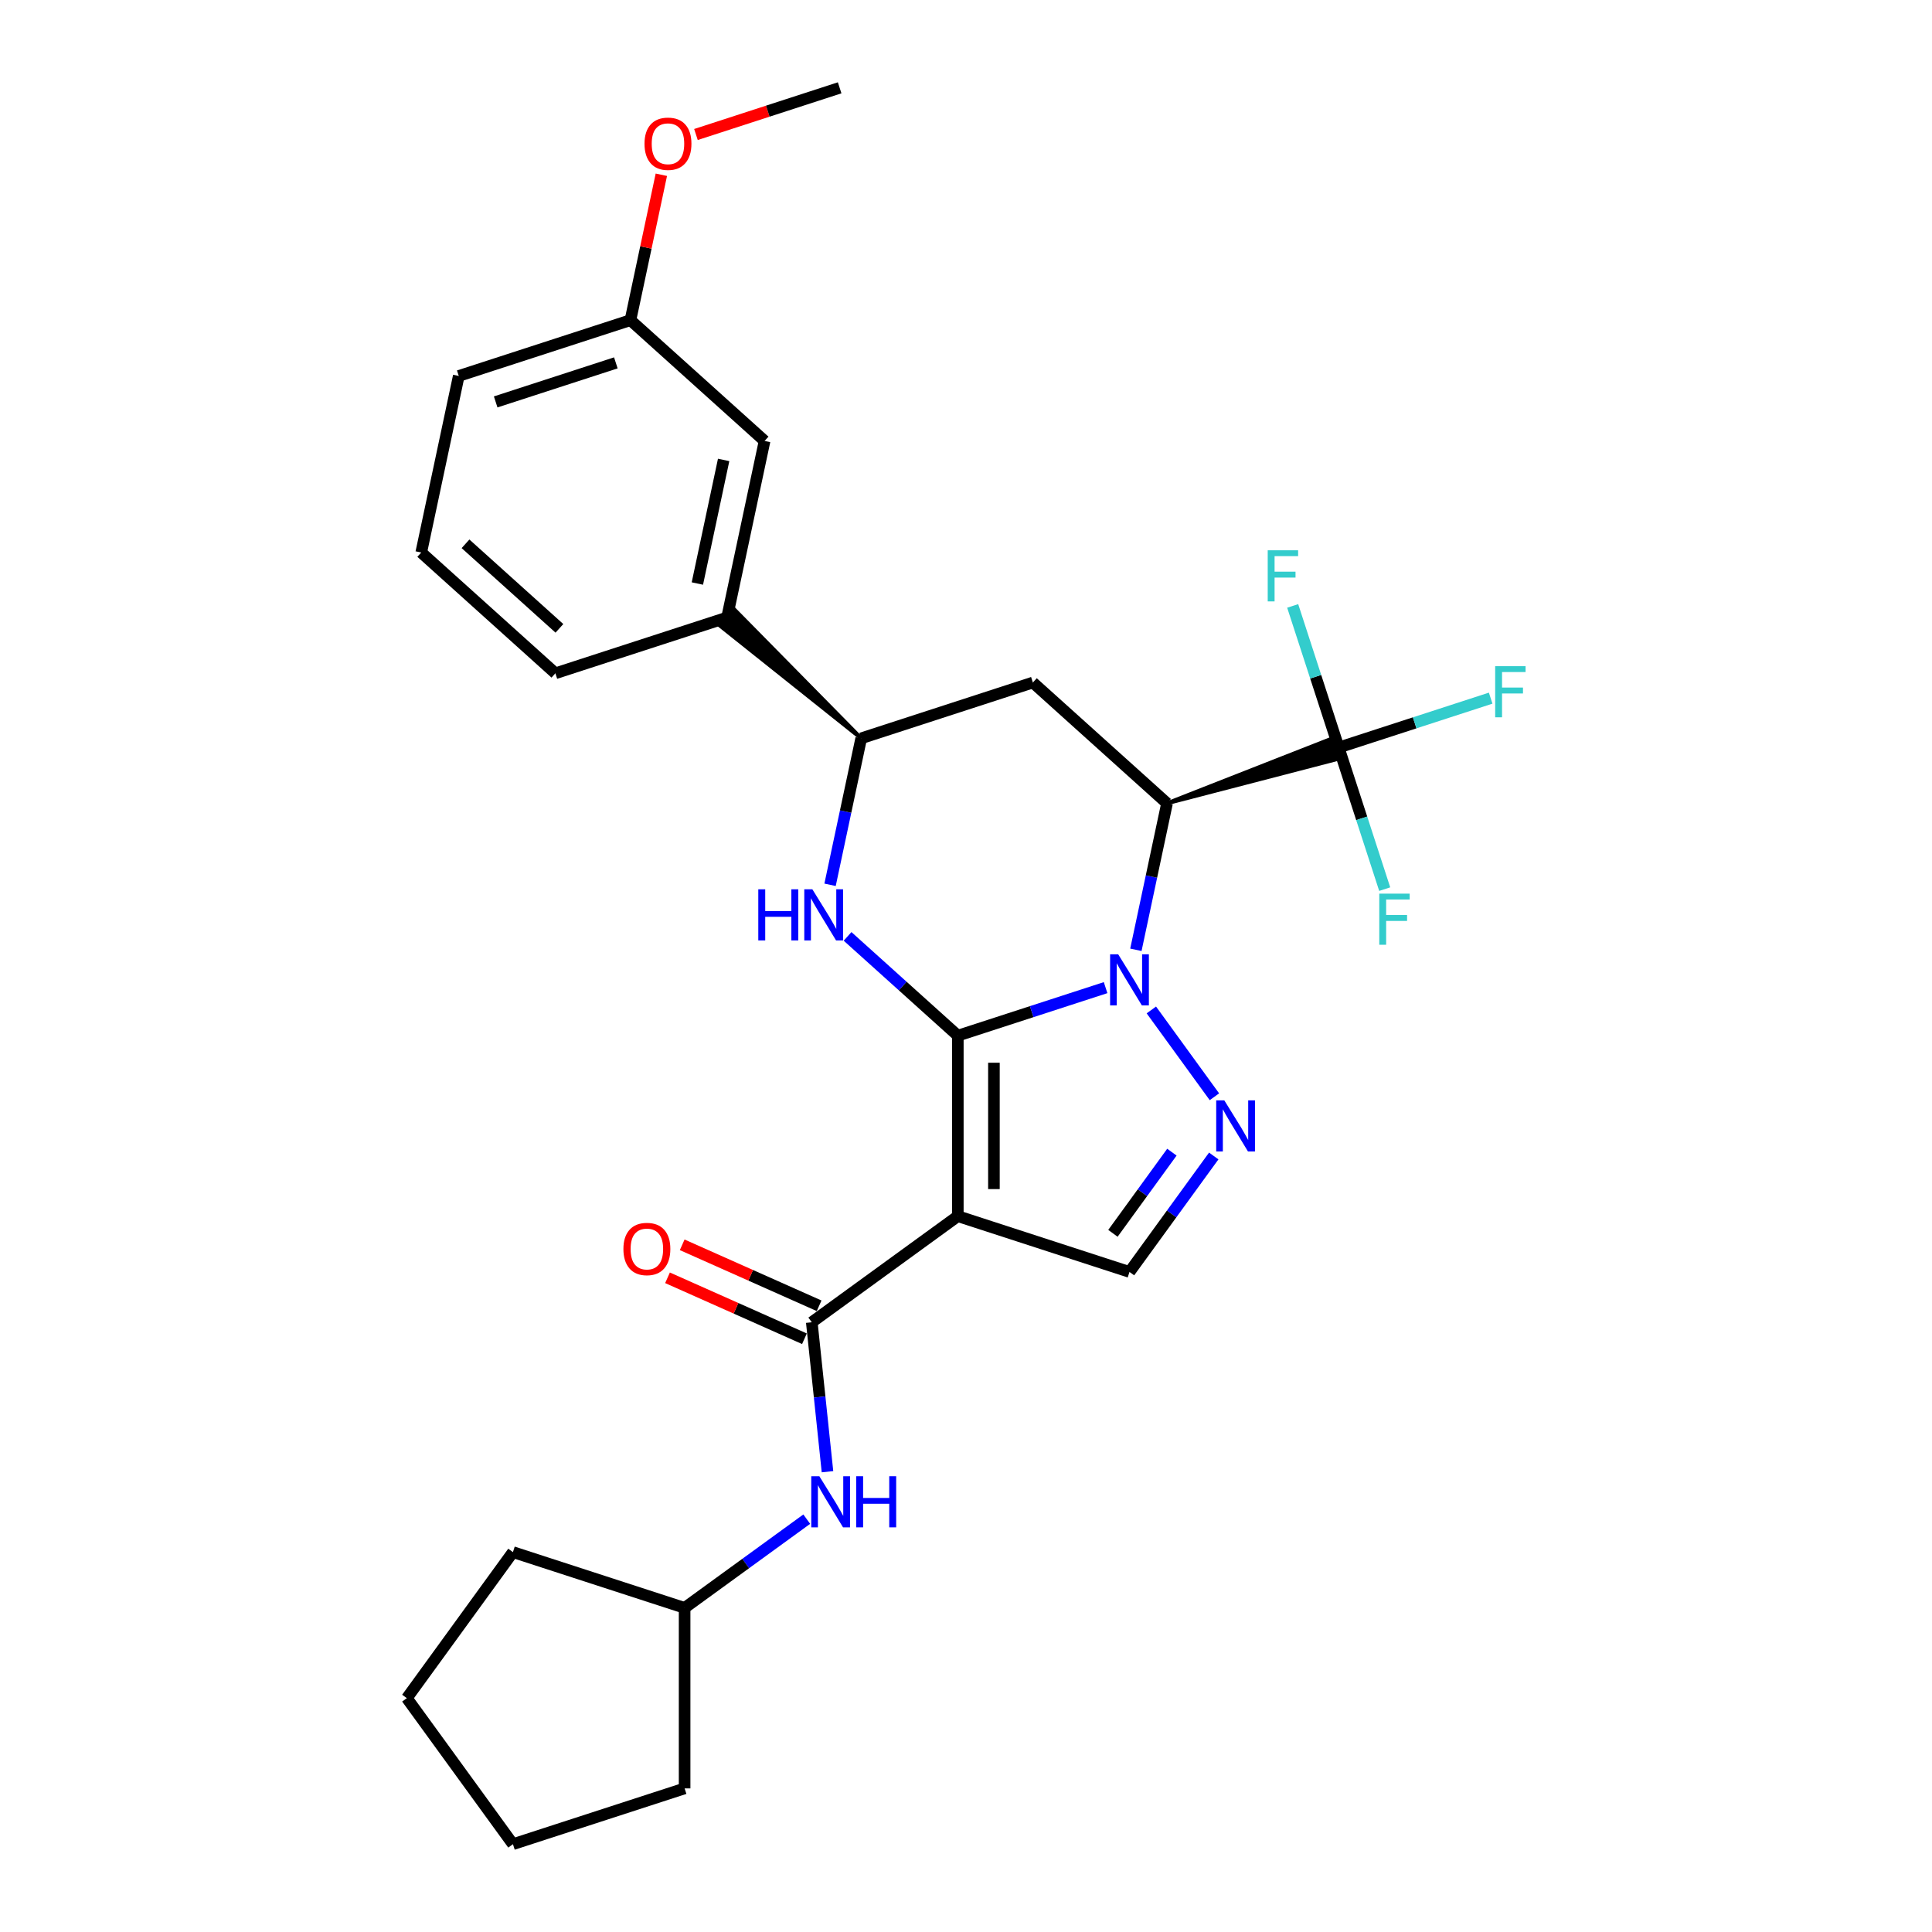 <?xml version='1.0' encoding='iso-8859-1'?>
<svg version='1.1' baseProfile='full'
              xmlns='http://www.w3.org/2000/svg'
                      xmlns:rdkit='http://www.rdkit.org/xml'
                      xmlns:xlink='http://www.w3.org/1999/xlink'
                  xml:space='preserve'
width='1000px' height='1000px' viewBox='0 0 1000 1000'>
<!-- END OF HEADER -->
<rect style='opacity:1.0;fill:#FFFFFF;stroke:none' width='1000' height='1000' x='0' y='0'> </rect>
<path class='bond-0' d='M 495.765,536.053 L 534.009,523.626' style='fill:none;fill-rule:evenodd;stroke:#000000;stroke-width:6px;stroke-linecap:butt;stroke-linejoin:miter;stroke-opacity:1' />
<path class='bond-0' d='M 534.009,523.626 L 572.254,511.2' style='fill:none;fill-rule:evenodd;stroke:#0000FF;stroke-width:6px;stroke-linecap:butt;stroke-linejoin:miter;stroke-opacity:1' />
<path class='bond-1' d='M 495.765,536.053 L 495.765,629.485' style='fill:none;fill-rule:evenodd;stroke:#000000;stroke-width:6px;stroke-linecap:butt;stroke-linejoin:miter;stroke-opacity:1' />
<path class='bond-1' d='M 514.451,550.068 L 514.451,615.47' style='fill:none;fill-rule:evenodd;stroke:#000000;stroke-width:6px;stroke-linecap:butt;stroke-linejoin:miter;stroke-opacity:1' />
<path class='bond-3' d='M 495.765,536.053 L 467.233,510.363' style='fill:none;fill-rule:evenodd;stroke:#000000;stroke-width:6px;stroke-linecap:butt;stroke-linejoin:miter;stroke-opacity:1' />
<path class='bond-3' d='M 467.233,510.363 L 438.702,484.673' style='fill:none;fill-rule:evenodd;stroke:#0000FF;stroke-width:6px;stroke-linecap:butt;stroke-linejoin:miter;stroke-opacity:1' />
<path class='bond-2' d='M 587.933,491.615 L 595.991,453.703' style='fill:none;fill-rule:evenodd;stroke:#0000FF;stroke-width:6px;stroke-linecap:butt;stroke-linejoin:miter;stroke-opacity:1' />
<path class='bond-2' d='M 595.991,453.703 L 604.05,415.79' style='fill:none;fill-rule:evenodd;stroke:#000000;stroke-width:6px;stroke-linecap:butt;stroke-linejoin:miter;stroke-opacity:1' />
<path class='bond-4' d='M 595.933,522.746 L 628.582,567.684' style='fill:none;fill-rule:evenodd;stroke:#0000FF;stroke-width:6px;stroke-linecap:butt;stroke-linejoin:miter;stroke-opacity:1' />
<path class='bond-5' d='M 495.765,629.485 L 420.177,684.403' style='fill:none;fill-rule:evenodd;stroke:#000000;stroke-width:6px;stroke-linecap:butt;stroke-linejoin:miter;stroke-opacity:1' />
<path class='bond-7' d='M 495.765,629.485 L 584.624,658.357' style='fill:none;fill-rule:evenodd;stroke:#000000;stroke-width:6px;stroke-linecap:butt;stroke-linejoin:miter;stroke-opacity:1' />
<path class='bond-6' d='M 604.05,415.79 L 694.641,392.25 L 691.176,381.587 Z' style='fill:#000000;fill-rule:evenodd;fill-opacity:1;stroke:#000000;stroke-width:2px;stroke-linecap:butt;stroke-linejoin:miter;stroke-opacity:1;' />
<path class='bond-29' d='M 604.05,415.79 L 534.616,353.272' style='fill:none;fill-rule:evenodd;stroke:#000000;stroke-width:6px;stroke-linecap:butt;stroke-linejoin:miter;stroke-opacity:1' />
<path class='bond-9' d='M 429.64,457.969 L 437.698,420.056' style='fill:none;fill-rule:evenodd;stroke:#0000FF;stroke-width:6px;stroke-linecap:butt;stroke-linejoin:miter;stroke-opacity:1' />
<path class='bond-9' d='M 437.698,420.056 L 445.757,382.144' style='fill:none;fill-rule:evenodd;stroke:#000000;stroke-width:6px;stroke-linecap:butt;stroke-linejoin:miter;stroke-opacity:1' />
<path class='bond-28' d='M 628.233,598.335 L 606.428,628.346' style='fill:none;fill-rule:evenodd;stroke:#0000FF;stroke-width:6px;stroke-linecap:butt;stroke-linejoin:miter;stroke-opacity:1' />
<path class='bond-28' d='M 606.428,628.346 L 584.624,658.357' style='fill:none;fill-rule:evenodd;stroke:#000000;stroke-width:6px;stroke-linecap:butt;stroke-linejoin:miter;stroke-opacity:1' />
<path class='bond-28' d='M 606.574,596.354 L 591.311,617.362' style='fill:none;fill-rule:evenodd;stroke:#0000FF;stroke-width:6px;stroke-linecap:butt;stroke-linejoin:miter;stroke-opacity:1' />
<path class='bond-28' d='M 591.311,617.362 L 576.048,638.37' style='fill:none;fill-rule:evenodd;stroke:#000000;stroke-width:6px;stroke-linecap:butt;stroke-linejoin:miter;stroke-opacity:1' />
<path class='bond-10' d='M 420.177,684.403 L 424.242,723.08' style='fill:none;fill-rule:evenodd;stroke:#000000;stroke-width:6px;stroke-linecap:butt;stroke-linejoin:miter;stroke-opacity:1' />
<path class='bond-10' d='M 424.242,723.08 L 428.307,761.757' style='fill:none;fill-rule:evenodd;stroke:#0000FF;stroke-width:6px;stroke-linecap:butt;stroke-linejoin:miter;stroke-opacity:1' />
<path class='bond-12' d='M 423.977,675.867 L 388.541,660.09' style='fill:none;fill-rule:evenodd;stroke:#000000;stroke-width:6px;stroke-linecap:butt;stroke-linejoin:miter;stroke-opacity:1' />
<path class='bond-12' d='M 388.541,660.09 L 353.104,644.313' style='fill:none;fill-rule:evenodd;stroke:#FF0000;stroke-width:6px;stroke-linecap:butt;stroke-linejoin:miter;stroke-opacity:1' />
<path class='bond-12' d='M 416.376,692.938 L 380.94,677.161' style='fill:none;fill-rule:evenodd;stroke:#000000;stroke-width:6px;stroke-linecap:butt;stroke-linejoin:miter;stroke-opacity:1' />
<path class='bond-12' d='M 380.94,677.161 L 345.504,661.384' style='fill:none;fill-rule:evenodd;stroke:#FF0000;stroke-width:6px;stroke-linecap:butt;stroke-linejoin:miter;stroke-opacity:1' />
<path class='bond-14' d='M 692.909,386.918 L 732.237,374.14' style='fill:none;fill-rule:evenodd;stroke:#000000;stroke-width:6px;stroke-linecap:butt;stroke-linejoin:miter;stroke-opacity:1' />
<path class='bond-14' d='M 732.237,374.14 L 771.565,361.361' style='fill:none;fill-rule:evenodd;stroke:#33CCCC;stroke-width:6px;stroke-linecap:butt;stroke-linejoin:miter;stroke-opacity:1' />
<path class='bond-15' d='M 692.909,386.918 L 681.002,350.271' style='fill:none;fill-rule:evenodd;stroke:#000000;stroke-width:6px;stroke-linecap:butt;stroke-linejoin:miter;stroke-opacity:1' />
<path class='bond-15' d='M 681.002,350.271 L 669.094,313.625' style='fill:none;fill-rule:evenodd;stroke:#33CCCC;stroke-width:6px;stroke-linecap:butt;stroke-linejoin:miter;stroke-opacity:1' />
<path class='bond-16' d='M 692.909,386.918 L 704.816,423.565' style='fill:none;fill-rule:evenodd;stroke:#000000;stroke-width:6px;stroke-linecap:butt;stroke-linejoin:miter;stroke-opacity:1' />
<path class='bond-16' d='M 704.816,423.565 L 716.723,460.212' style='fill:none;fill-rule:evenodd;stroke:#33CCCC;stroke-width:6px;stroke-linecap:butt;stroke-linejoin:miter;stroke-opacity:1' />
<path class='bond-8' d='M 534.616,353.272 L 445.757,382.144' style='fill:none;fill-rule:evenodd;stroke:#000000;stroke-width:6px;stroke-linecap:butt;stroke-linejoin:miter;stroke-opacity:1' />
<path class='bond-11' d='M 445.757,382.144 L 380.074,315.46 L 372.572,323.792 Z' style='fill:#000000;fill-rule:evenodd;fill-opacity:1;stroke:#000000;stroke-width:2px;stroke-linecap:butt;stroke-linejoin:miter;stroke-opacity:1;' />
<path class='bond-18' d='M 417.572,786.311 L 385.964,809.276' style='fill:none;fill-rule:evenodd;stroke:#0000FF;stroke-width:6px;stroke-linecap:butt;stroke-linejoin:miter;stroke-opacity:1' />
<path class='bond-18' d='M 385.964,809.276 L 354.355,832.241' style='fill:none;fill-rule:evenodd;stroke:#000000;stroke-width:6px;stroke-linecap:butt;stroke-linejoin:miter;stroke-opacity:1' />
<path class='bond-13' d='M 376.323,319.626 L 395.749,228.235' style='fill:none;fill-rule:evenodd;stroke:#000000;stroke-width:6px;stroke-linecap:butt;stroke-linejoin:miter;stroke-opacity:1' />
<path class='bond-13' d='M 360.959,302.032 L 374.557,238.059' style='fill:none;fill-rule:evenodd;stroke:#000000;stroke-width:6px;stroke-linecap:butt;stroke-linejoin:miter;stroke-opacity:1' />
<path class='bond-20' d='M 376.323,319.626 L 287.464,348.498' style='fill:none;fill-rule:evenodd;stroke:#000000;stroke-width:6px;stroke-linecap:butt;stroke-linejoin:miter;stroke-opacity:1' />
<path class='bond-17' d='M 395.749,228.235 L 326.315,165.717' style='fill:none;fill-rule:evenodd;stroke:#000000;stroke-width:6px;stroke-linecap:butt;stroke-linejoin:miter;stroke-opacity:1' />
<path class='bond-19' d='M 326.315,165.717 L 334.314,128.085' style='fill:none;fill-rule:evenodd;stroke:#000000;stroke-width:6px;stroke-linecap:butt;stroke-linejoin:miter;stroke-opacity:1' />
<path class='bond-19' d='M 334.314,128.085 L 342.313,90.453' style='fill:none;fill-rule:evenodd;stroke:#FF0000;stroke-width:6px;stroke-linecap:butt;stroke-linejoin:miter;stroke-opacity:1' />
<path class='bond-30' d='M 326.315,165.717 L 237.456,194.589' style='fill:none;fill-rule:evenodd;stroke:#000000;stroke-width:6px;stroke-linecap:butt;stroke-linejoin:miter;stroke-opacity:1' />
<path class='bond-30' d='M 318.761,187.82 L 256.559,208.03' style='fill:none;fill-rule:evenodd;stroke:#000000;stroke-width:6px;stroke-linecap:butt;stroke-linejoin:miter;stroke-opacity:1' />
<path class='bond-24' d='M 354.355,832.241 L 354.355,925.673' style='fill:none;fill-rule:evenodd;stroke:#000000;stroke-width:6px;stroke-linecap:butt;stroke-linejoin:miter;stroke-opacity:1' />
<path class='bond-25' d='M 354.355,832.241 L 265.495,803.369' style='fill:none;fill-rule:evenodd;stroke:#000000;stroke-width:6px;stroke-linecap:butt;stroke-linejoin:miter;stroke-opacity:1' />
<path class='bond-23' d='M 360.223,69.621 L 397.411,57.538' style='fill:none;fill-rule:evenodd;stroke:#FF0000;stroke-width:6px;stroke-linecap:butt;stroke-linejoin:miter;stroke-opacity:1' />
<path class='bond-23' d='M 397.411,57.538 L 434.6,45.455' style='fill:none;fill-rule:evenodd;stroke:#000000;stroke-width:6px;stroke-linecap:butt;stroke-linejoin:miter;stroke-opacity:1' />
<path class='bond-21' d='M 287.464,348.498 L 218.03,285.98' style='fill:none;fill-rule:evenodd;stroke:#000000;stroke-width:6px;stroke-linecap:butt;stroke-linejoin:miter;stroke-opacity:1' />
<path class='bond-21' d='M 289.553,325.233 L 240.949,281.471' style='fill:none;fill-rule:evenodd;stroke:#000000;stroke-width:6px;stroke-linecap:butt;stroke-linejoin:miter;stroke-opacity:1' />
<path class='bond-22' d='M 218.03,285.98 L 237.456,194.589' style='fill:none;fill-rule:evenodd;stroke:#000000;stroke-width:6px;stroke-linecap:butt;stroke-linejoin:miter;stroke-opacity:1' />
<path class='bond-26' d='M 354.355,925.673 L 265.495,954.545' style='fill:none;fill-rule:evenodd;stroke:#000000;stroke-width:6px;stroke-linecap:butt;stroke-linejoin:miter;stroke-opacity:1' />
<path class='bond-27' d='M 265.495,803.369 L 210.577,878.957' style='fill:none;fill-rule:evenodd;stroke:#000000;stroke-width:6px;stroke-linecap:butt;stroke-linejoin:miter;stroke-opacity:1' />
<path class='bond-31' d='M 265.495,954.545 L 210.577,878.957' style='fill:none;fill-rule:evenodd;stroke:#000000;stroke-width:6px;stroke-linecap:butt;stroke-linejoin:miter;stroke-opacity:1' />
<path  class='atom-1' d='M 578.775 493.951
L 587.446 507.965
Q 588.305 509.348, 589.688 511.852
Q 591.071 514.356, 591.146 514.506
L 591.146 493.951
L 594.659 493.951
L 594.659 520.411
L 591.033 520.411
L 581.728 505.088
Q 580.644 503.294, 579.485 501.238
Q 578.364 499.183, 578.028 498.548
L 578.028 520.411
L 574.589 520.411
L 574.589 493.951
L 578.775 493.951
' fill='#0000FF'/>
<path  class='atom-4' d='M 392.49 460.304
L 396.078 460.304
L 396.078 471.554
L 409.607 471.554
L 409.607 460.304
L 413.195 460.304
L 413.195 486.764
L 409.607 486.764
L 409.607 474.544
L 396.078 474.544
L 396.078 486.764
L 392.49 486.764
L 392.49 460.304
' fill='#0000FF'/>
<path  class='atom-4' d='M 420.482 460.304
L 429.153 474.319
Q 430.012 475.702, 431.395 478.206
Q 432.778 480.71, 432.853 480.86
L 432.853 460.304
L 436.366 460.304
L 436.366 486.764
L 432.741 486.764
L 423.435 471.442
Q 422.351 469.648, 421.192 467.592
Q 420.071 465.537, 419.735 464.901
L 419.735 486.764
L 416.297 486.764
L 416.297 460.304
L 420.482 460.304
' fill='#0000FF'/>
<path  class='atom-5' d='M 633.693 569.539
L 642.364 583.554
Q 643.223 584.936, 644.606 587.44
Q 645.989 589.944, 646.064 590.094
L 646.064 569.539
L 649.577 569.539
L 649.577 595.999
L 645.951 595.999
L 636.646 580.676
Q 635.562 578.882, 634.403 576.827
Q 633.282 574.771, 632.946 574.136
L 632.946 595.999
L 629.507 595.999
L 629.507 569.539
L 633.693 569.539
' fill='#0000FF'/>
<path  class='atom-11' d='M 424.094 764.093
L 432.765 778.108
Q 433.624 779.491, 435.007 781.995
Q 436.39 784.499, 436.464 784.648
L 436.464 764.093
L 439.977 764.093
L 439.977 790.553
L 436.352 790.553
L 427.046 775.23
Q 425.963 773.436, 424.804 771.381
Q 423.683 769.325, 423.347 768.69
L 423.347 790.553
L 419.908 790.553
L 419.908 764.093
L 424.094 764.093
' fill='#0000FF'/>
<path  class='atom-11' d='M 443.154 764.093
L 446.742 764.093
L 446.742 775.342
L 460.271 775.342
L 460.271 764.093
L 463.859 764.093
L 463.859 790.553
L 460.271 790.553
L 460.271 778.332
L 446.742 778.332
L 446.742 790.553
L 443.154 790.553
L 443.154 764.093
' fill='#0000FF'/>
<path  class='atom-13' d='M 322.676 646.475
Q 322.676 640.122, 325.815 636.572
Q 328.955 633.021, 334.822 633.021
Q 340.69 633.021, 343.829 636.572
Q 346.968 640.122, 346.968 646.475
Q 346.968 652.904, 343.792 656.566
Q 340.615 660.191, 334.822 660.191
Q 328.992 660.191, 325.815 656.566
Q 322.676 652.941, 322.676 646.475
M 334.822 657.201
Q 338.858 657.201, 341.026 654.511
Q 343.231 651.782, 343.231 646.475
Q 343.231 641.281, 341.026 638.664
Q 338.858 636.011, 334.822 636.011
Q 330.786 636.011, 328.581 638.627
Q 326.413 641.243, 326.413 646.475
Q 326.413 651.82, 328.581 654.511
Q 330.786 657.201, 334.822 657.201
' fill='#FF0000'/>
<path  class='atom-15' d='M 773.901 344.816
L 789.635 344.816
L 789.635 347.843
L 777.451 347.843
L 777.451 355.878
L 788.29 355.878
L 788.29 358.943
L 777.451 358.943
L 777.451 371.276
L 773.901 371.276
L 773.901 344.816
' fill='#33CCCC'/>
<path  class='atom-16' d='M 656.17 284.829
L 671.904 284.829
L 671.904 287.856
L 659.72 287.856
L 659.72 295.891
L 670.558 295.891
L 670.558 298.956
L 659.72 298.956
L 659.72 311.289
L 656.17 311.289
L 656.17 284.829
' fill='#33CCCC'/>
<path  class='atom-17' d='M 713.914 462.547
L 729.648 462.547
L 729.648 465.575
L 717.464 465.575
L 717.464 473.61
L 728.302 473.61
L 728.302 476.674
L 717.464 476.674
L 717.464 489.007
L 713.914 489.007
L 713.914 462.547
' fill='#33CCCC'/>
<path  class='atom-20' d='M 333.595 74.401
Q 333.595 68.048, 336.734 64.498
Q 339.873 60.947, 345.741 60.947
Q 351.608 60.947, 354.748 64.498
Q 357.887 68.048, 357.887 74.401
Q 357.887 80.829, 354.71 84.492
Q 351.534 88.117, 345.741 88.117
Q 339.911 88.117, 336.734 84.492
Q 333.595 80.867, 333.595 74.401
M 345.741 85.127
Q 349.777 85.127, 351.945 82.437
Q 354.15 79.708, 354.15 74.401
Q 354.15 69.207, 351.945 66.591
Q 349.777 63.937, 345.741 63.937
Q 341.705 63.937, 339.5 66.553
Q 337.332 69.169, 337.332 74.401
Q 337.332 79.746, 339.5 82.437
Q 341.705 85.127, 345.741 85.127
' fill='#FF0000'/>
</svg>
